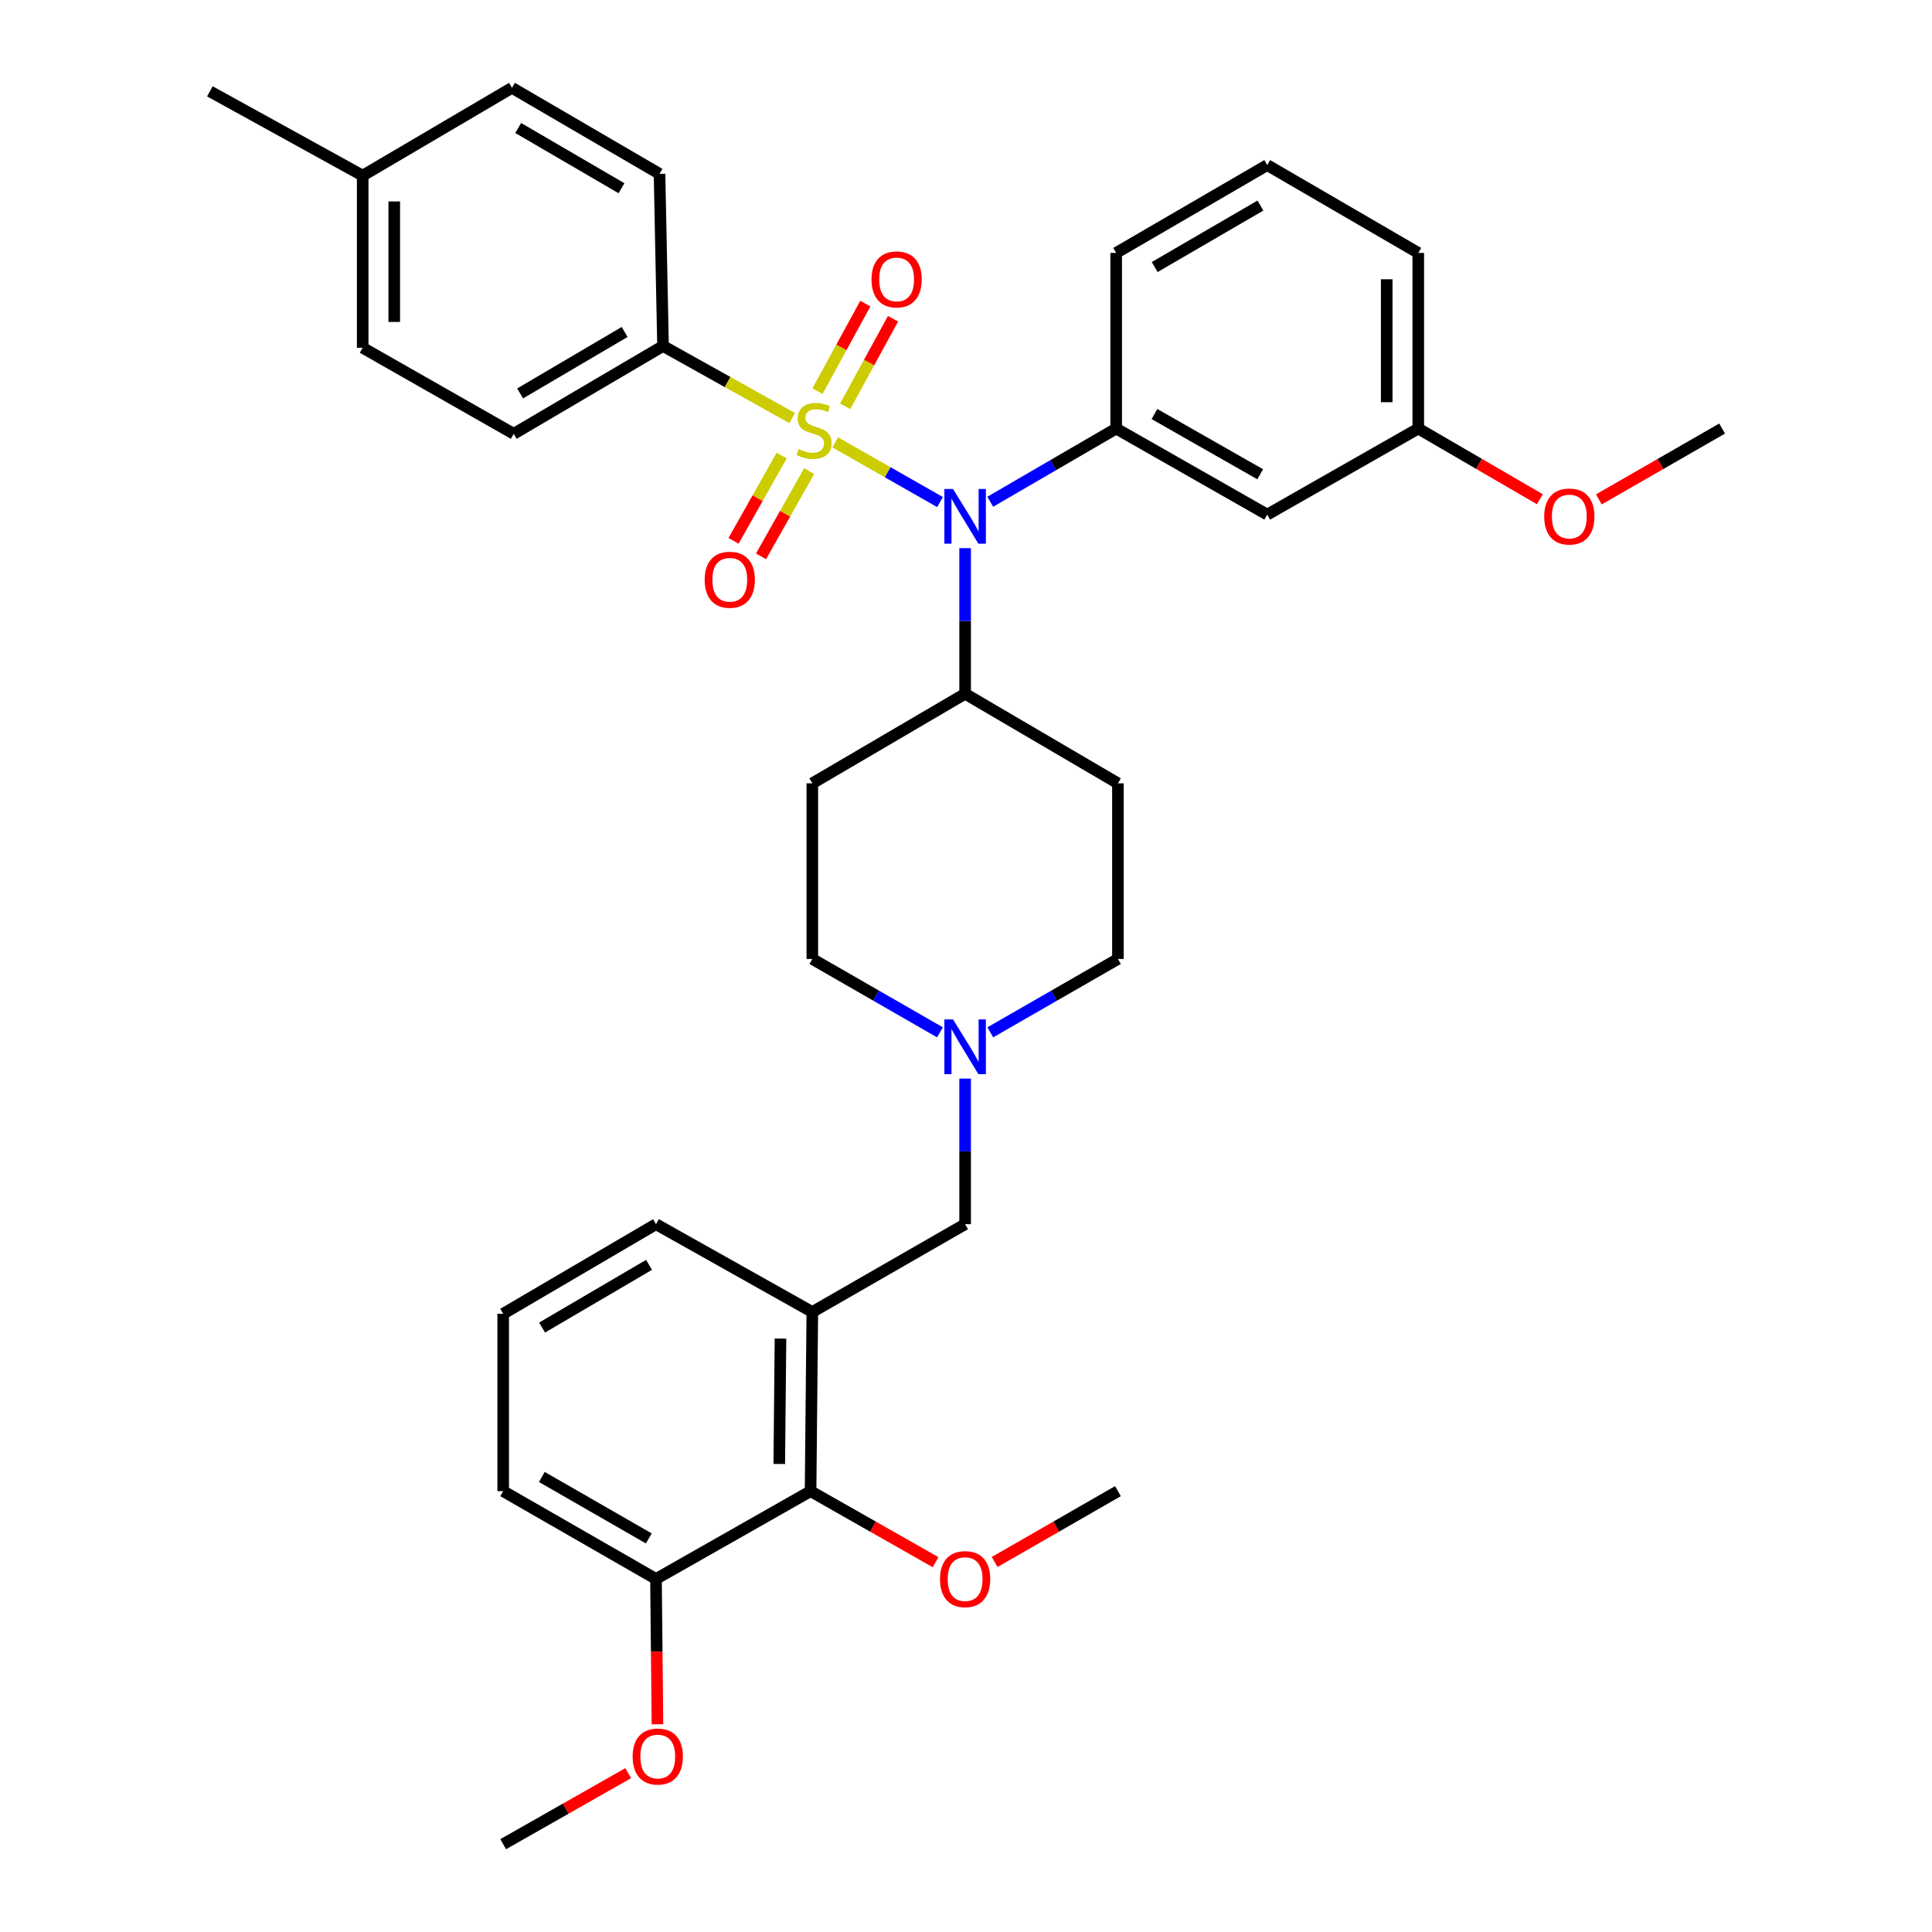 <?xml version='1.0' encoding='iso-8859-1'?>
<svg version='1.1' baseProfile='full'
              xmlns='http://www.w3.org/2000/svg'
                      xmlns:rdkit='http://www.rdkit.org/xml'
                      xmlns:xlink='http://www.w3.org/1999/xlink'
                  xml:space='preserve'
width='1000px' height='1000px' viewBox='0 0 1000 1000'>
<!-- END OF HEADER -->
<rect style='opacity:1.0;fill:#FFFFFF;stroke:none' width='1000' height='1000' x='0' y='0'> </rect>
<path class='bond-0' d='M 420.456,405.451 L 420.456,496.36' style='fill:none;fill-rule:evenodd;stroke:#000000;stroke-width:6px;stroke-linecap:butt;stroke-linejoin:miter;stroke-opacity:1' />
<path class='bond-1' d='M 420.456,405.451 L 499.546,359.093' style='fill:none;fill-rule:evenodd;stroke:#000000;stroke-width:6px;stroke-linecap:butt;stroke-linejoin:miter;stroke-opacity:1' />
<path class='bond-2' d='M 420.456,496.36 L 453.491,515.348' style='fill:none;fill-rule:evenodd;stroke:#000000;stroke-width:6px;stroke-linecap:butt;stroke-linejoin:miter;stroke-opacity:1' />
<path class='bond-2' d='M 453.491,515.348 L 486.526,534.335' style='fill:none;fill-rule:evenodd;stroke:#0000FF;stroke-width:6px;stroke-linecap:butt;stroke-linejoin:miter;stroke-opacity:1' />
<path class='bond-3' d='M 512.567,534.335 L 545.602,515.348' style='fill:none;fill-rule:evenodd;stroke:#0000FF;stroke-width:6px;stroke-linecap:butt;stroke-linejoin:miter;stroke-opacity:1' />
<path class='bond-3' d='M 545.602,515.348 L 578.637,496.36' style='fill:none;fill-rule:evenodd;stroke:#000000;stroke-width:6px;stroke-linecap:butt;stroke-linejoin:miter;stroke-opacity:1' />
<path class='bond-4' d='M 499.546,558.275 L 499.546,595.955' style='fill:none;fill-rule:evenodd;stroke:#0000FF;stroke-width:6px;stroke-linecap:butt;stroke-linejoin:miter;stroke-opacity:1' />
<path class='bond-4' d='M 499.546,595.955 L 499.546,633.636' style='fill:none;fill-rule:evenodd;stroke:#000000;stroke-width:6px;stroke-linecap:butt;stroke-linejoin:miter;stroke-opacity:1' />
<path class='bond-5' d='M 578.637,496.36 L 578.637,405.451' style='fill:none;fill-rule:evenodd;stroke:#000000;stroke-width:6px;stroke-linecap:butt;stroke-linejoin:miter;stroke-opacity:1' />
<path class='bond-6' d='M 578.637,405.451 L 499.546,359.093' style='fill:none;fill-rule:evenodd;stroke:#000000;stroke-width:6px;stroke-linecap:butt;stroke-linejoin:miter;stroke-opacity:1' />
<path class='bond-7' d='M 499.546,359.093 L 499.546,321.408' style='fill:none;fill-rule:evenodd;stroke:#000000;stroke-width:6px;stroke-linecap:butt;stroke-linejoin:miter;stroke-opacity:1' />
<path class='bond-7' d='M 499.546,321.408 L 499.546,283.723' style='fill:none;fill-rule:evenodd;stroke:#0000FF;stroke-width:6px;stroke-linecap:butt;stroke-linejoin:miter;stroke-opacity:1' />
<path class='bond-8' d='M 419.548,771.82 L 420.456,679.095' style='fill:none;fill-rule:evenodd;stroke:#000000;stroke-width:6px;stroke-linecap:butt;stroke-linejoin:miter;stroke-opacity:1' />
<path class='bond-8' d='M 403.346,757.751 L 403.981,692.844' style='fill:none;fill-rule:evenodd;stroke:#000000;stroke-width:6px;stroke-linecap:butt;stroke-linejoin:miter;stroke-opacity:1' />
<path class='bond-9' d='M 419.548,771.82 L 339.541,817.27' style='fill:none;fill-rule:evenodd;stroke:#000000;stroke-width:6px;stroke-linecap:butt;stroke-linejoin:miter;stroke-opacity:1' />
<path class='bond-10' d='M 419.548,771.82 L 451.897,790.198' style='fill:none;fill-rule:evenodd;stroke:#000000;stroke-width:6px;stroke-linecap:butt;stroke-linejoin:miter;stroke-opacity:1' />
<path class='bond-10' d='M 451.897,790.198 L 484.246,808.577' style='fill:none;fill-rule:evenodd;stroke:#FF0000;stroke-width:6px;stroke-linecap:butt;stroke-linejoin:miter;stroke-opacity:1' />
<path class='bond-11' d='M 499.546,633.636 L 420.456,679.095' style='fill:none;fill-rule:evenodd;stroke:#000000;stroke-width:6px;stroke-linecap:butt;stroke-linejoin:miter;stroke-opacity:1' />
<path class='bond-12' d='M 420.456,679.095 L 339.541,633.636' style='fill:none;fill-rule:evenodd;stroke:#000000;stroke-width:6px;stroke-linecap:butt;stroke-linejoin:miter;stroke-opacity:1' />
<path class='bond-13' d='M 486.557,259.867 L 459.438,244.417' style='fill:none;fill-rule:evenodd;stroke:#0000FF;stroke-width:6px;stroke-linecap:butt;stroke-linejoin:miter;stroke-opacity:1' />
<path class='bond-13' d='M 459.438,244.417 L 432.319,228.967' style='fill:none;fill-rule:evenodd;stroke:#CCCC00;stroke-width:6px;stroke-linecap:butt;stroke-linejoin:miter;stroke-opacity:1' />
<path class='bond-14' d='M 512.547,259.709 L 545.138,240.763' style='fill:none;fill-rule:evenodd;stroke:#0000FF;stroke-width:6px;stroke-linecap:butt;stroke-linejoin:miter;stroke-opacity:1' />
<path class='bond-14' d='M 545.138,240.763 L 577.729,221.817' style='fill:none;fill-rule:evenodd;stroke:#000000;stroke-width:6px;stroke-linecap:butt;stroke-linejoin:miter;stroke-opacity:1' />
<path class='bond-15' d='M 343.181,179.09 L 265.906,224.54' style='fill:none;fill-rule:evenodd;stroke:#000000;stroke-width:6px;stroke-linecap:butt;stroke-linejoin:miter;stroke-opacity:1' />
<path class='bond-15' d='M 323.306,171.824 L 269.213,203.639' style='fill:none;fill-rule:evenodd;stroke:#000000;stroke-width:6px;stroke-linecap:butt;stroke-linejoin:miter;stroke-opacity:1' />
<path class='bond-16' d='M 343.181,179.09 L 341.365,89.997' style='fill:none;fill-rule:evenodd;stroke:#000000;stroke-width:6px;stroke-linecap:butt;stroke-linejoin:miter;stroke-opacity:1' />
<path class='bond-17' d='M 343.181,179.09 L 376.613,197.749' style='fill:none;fill-rule:evenodd;stroke:#000000;stroke-width:6px;stroke-linecap:butt;stroke-linejoin:miter;stroke-opacity:1' />
<path class='bond-17' d='M 376.613,197.749 L 410.045,216.408' style='fill:none;fill-rule:evenodd;stroke:#CCCC00;stroke-width:6px;stroke-linecap:butt;stroke-linejoin:miter;stroke-opacity:1' />
<path class='bond-18' d='M 404.595,235.807 L 392.136,257.871' style='fill:none;fill-rule:evenodd;stroke:#CCCC00;stroke-width:6px;stroke-linecap:butt;stroke-linejoin:miter;stroke-opacity:1' />
<path class='bond-18' d='M 392.136,257.871 L 379.677,279.935' style='fill:none;fill-rule:evenodd;stroke:#FF0000;stroke-width:6px;stroke-linecap:butt;stroke-linejoin:miter;stroke-opacity:1' />
<path class='bond-18' d='M 418.822,243.841 L 406.363,265.905' style='fill:none;fill-rule:evenodd;stroke:#CCCC00;stroke-width:6px;stroke-linecap:butt;stroke-linejoin:miter;stroke-opacity:1' />
<path class='bond-18' d='M 406.363,265.905 L 393.904,287.969' style='fill:none;fill-rule:evenodd;stroke:#FF0000;stroke-width:6px;stroke-linecap:butt;stroke-linejoin:miter;stroke-opacity:1' />
<path class='bond-19' d='M 437.466,210.295 L 449.848,187.639' style='fill:none;fill-rule:evenodd;stroke:#CCCC00;stroke-width:6px;stroke-linecap:butt;stroke-linejoin:miter;stroke-opacity:1' />
<path class='bond-19' d='M 449.848,187.639 L 462.23,164.982' style='fill:none;fill-rule:evenodd;stroke:#FF0000;stroke-width:6px;stroke-linecap:butt;stroke-linejoin:miter;stroke-opacity:1' />
<path class='bond-19' d='M 423.128,202.46 L 435.51,179.803' style='fill:none;fill-rule:evenodd;stroke:#CCCC00;stroke-width:6px;stroke-linecap:butt;stroke-linejoin:miter;stroke-opacity:1' />
<path class='bond-19' d='M 435.51,179.803 L 447.892,157.146' style='fill:none;fill-rule:evenodd;stroke:#FF0000;stroke-width:6px;stroke-linecap:butt;stroke-linejoin:miter;stroke-opacity:1' />
<path class='bond-20' d='M 265.906,224.54 L 187.723,179.998' style='fill:none;fill-rule:evenodd;stroke:#000000;stroke-width:6px;stroke-linecap:butt;stroke-linejoin:miter;stroke-opacity:1' />
<path class='bond-21' d='M 734.094,221.817 L 734.094,130.908' style='fill:none;fill-rule:evenodd;stroke:#000000;stroke-width:6px;stroke-linecap:butt;stroke-linejoin:miter;stroke-opacity:1' />
<path class='bond-21' d='M 717.755,208.181 L 717.755,144.545' style='fill:none;fill-rule:evenodd;stroke:#000000;stroke-width:6px;stroke-linecap:butt;stroke-linejoin:miter;stroke-opacity:1' />
<path class='bond-22' d='M 734.094,221.817 L 655.912,266.36' style='fill:none;fill-rule:evenodd;stroke:#000000;stroke-width:6px;stroke-linecap:butt;stroke-linejoin:miter;stroke-opacity:1' />
<path class='bond-23' d='M 734.094,221.817 L 765.555,240.106' style='fill:none;fill-rule:evenodd;stroke:#000000;stroke-width:6px;stroke-linecap:butt;stroke-linejoin:miter;stroke-opacity:1' />
<path class='bond-23' d='M 765.555,240.106 L 797.016,258.396' style='fill:none;fill-rule:evenodd;stroke:#FF0000;stroke-width:6px;stroke-linecap:butt;stroke-linejoin:miter;stroke-opacity:1' />
<path class='bond-24' d='M 734.094,130.908 L 655.912,85.449' style='fill:none;fill-rule:evenodd;stroke:#000000;stroke-width:6px;stroke-linecap:butt;stroke-linejoin:miter;stroke-opacity:1' />
<path class='bond-25' d='M 655.912,85.449 L 577.729,130.908' style='fill:none;fill-rule:evenodd;stroke:#000000;stroke-width:6px;stroke-linecap:butt;stroke-linejoin:miter;stroke-opacity:1' />
<path class='bond-25' d='M 652.397,106.393 L 597.669,138.214' style='fill:none;fill-rule:evenodd;stroke:#000000;stroke-width:6px;stroke-linecap:butt;stroke-linejoin:miter;stroke-opacity:1' />
<path class='bond-26' d='M 577.729,130.908 L 577.729,221.817' style='fill:none;fill-rule:evenodd;stroke:#000000;stroke-width:6px;stroke-linecap:butt;stroke-linejoin:miter;stroke-opacity:1' />
<path class='bond-27' d='M 577.729,221.817 L 655.912,266.36' style='fill:none;fill-rule:evenodd;stroke:#000000;stroke-width:6px;stroke-linecap:butt;stroke-linejoin:miter;stroke-opacity:1' />
<path class='bond-27' d='M 597.544,214.302 L 652.272,245.481' style='fill:none;fill-rule:evenodd;stroke:#000000;stroke-width:6px;stroke-linecap:butt;stroke-linejoin:miter;stroke-opacity:1' />
<path class='bond-28' d='M 827.558,258.486 L 859.463,240.152' style='fill:none;fill-rule:evenodd;stroke:#FF0000;stroke-width:6px;stroke-linecap:butt;stroke-linejoin:miter;stroke-opacity:1' />
<path class='bond-28' d='M 859.463,240.152 L 891.367,221.817' style='fill:none;fill-rule:evenodd;stroke:#000000;stroke-width:6px;stroke-linecap:butt;stroke-linejoin:miter;stroke-opacity:1' />
<path class='bond-29' d='M 341.365,89.997 L 264.998,45.455' style='fill:none;fill-rule:evenodd;stroke:#000000;stroke-width:6px;stroke-linecap:butt;stroke-linejoin:miter;stroke-opacity:1' />
<path class='bond-29' d='M 321.678,97.429 L 268.221,66.25' style='fill:none;fill-rule:evenodd;stroke:#000000;stroke-width:6px;stroke-linecap:butt;stroke-linejoin:miter;stroke-opacity:1' />
<path class='bond-30' d='M 187.723,179.998 L 187.723,90.905' style='fill:none;fill-rule:evenodd;stroke:#000000;stroke-width:6px;stroke-linecap:butt;stroke-linejoin:miter;stroke-opacity:1' />
<path class='bond-30' d='M 204.062,166.634 L 204.062,104.269' style='fill:none;fill-rule:evenodd;stroke:#000000;stroke-width:6px;stroke-linecap:butt;stroke-linejoin:miter;stroke-opacity:1' />
<path class='bond-31' d='M 264.998,45.455 L 187.723,90.905' style='fill:none;fill-rule:evenodd;stroke:#000000;stroke-width:6px;stroke-linecap:butt;stroke-linejoin:miter;stroke-opacity:1' />
<path class='bond-32' d='M 187.723,90.905 L 108.633,47.27' style='fill:none;fill-rule:evenodd;stroke:#000000;stroke-width:6px;stroke-linecap:butt;stroke-linejoin:miter;stroke-opacity:1' />
<path class='bond-33' d='M 339.541,817.27 L 339.916,854.875' style='fill:none;fill-rule:evenodd;stroke:#000000;stroke-width:6px;stroke-linecap:butt;stroke-linejoin:miter;stroke-opacity:1' />
<path class='bond-33' d='M 339.916,854.875 L 340.292,892.48' style='fill:none;fill-rule:evenodd;stroke:#FF0000;stroke-width:6px;stroke-linecap:butt;stroke-linejoin:miter;stroke-opacity:1' />
<path class='bond-34' d='M 339.541,817.27 L 260.45,771.82' style='fill:none;fill-rule:evenodd;stroke:#000000;stroke-width:6px;stroke-linecap:butt;stroke-linejoin:miter;stroke-opacity:1' />
<path class='bond-34' d='M 335.818,796.285 L 280.455,764.47' style='fill:none;fill-rule:evenodd;stroke:#000000;stroke-width:6px;stroke-linecap:butt;stroke-linejoin:miter;stroke-opacity:1' />
<path class='bond-35' d='M 514.827,808.488 L 546.732,790.154' style='fill:none;fill-rule:evenodd;stroke:#FF0000;stroke-width:6px;stroke-linecap:butt;stroke-linejoin:miter;stroke-opacity:1' />
<path class='bond-35' d='M 546.732,790.154 L 578.637,771.82' style='fill:none;fill-rule:evenodd;stroke:#000000;stroke-width:6px;stroke-linecap:butt;stroke-linejoin:miter;stroke-opacity:1' />
<path class='bond-36' d='M 325.157,917.787 L 292.804,936.166' style='fill:none;fill-rule:evenodd;stroke:#FF0000;stroke-width:6px;stroke-linecap:butt;stroke-linejoin:miter;stroke-opacity:1' />
<path class='bond-36' d='M 292.804,936.166 L 260.45,954.545' style='fill:none;fill-rule:evenodd;stroke:#000000;stroke-width:6px;stroke-linecap:butt;stroke-linejoin:miter;stroke-opacity:1' />
<path class='bond-37' d='M 339.541,633.636 L 260.45,680.003' style='fill:none;fill-rule:evenodd;stroke:#000000;stroke-width:6px;stroke-linecap:butt;stroke-linejoin:miter;stroke-opacity:1' />
<path class='bond-37' d='M 335.941,654.686 L 280.577,687.143' style='fill:none;fill-rule:evenodd;stroke:#000000;stroke-width:6px;stroke-linecap:butt;stroke-linejoin:miter;stroke-opacity:1' />
<path class='bond-38' d='M 260.45,680.003 L 260.45,771.82' style='fill:none;fill-rule:evenodd;stroke:#000000;stroke-width:6px;stroke-linecap:butt;stroke-linejoin:miter;stroke-opacity:1' />
<path  class='atom-2' d='M 493.286 527.659
L 502.566 542.659
Q 503.486 544.139, 504.966 546.819
Q 506.446 549.499, 506.526 549.659
L 506.526 527.659
L 510.286 527.659
L 510.286 555.979
L 506.406 555.979
L 496.446 539.579
Q 495.286 537.659, 494.046 535.459
Q 492.846 533.259, 492.486 532.579
L 492.486 555.979
L 488.806 555.979
L 488.806 527.659
L 493.286 527.659
' fill='#0000FF'/>
<path  class='atom-9' d='M 493.286 253.107
L 502.566 268.107
Q 503.486 269.587, 504.966 272.267
Q 506.446 274.947, 506.526 275.107
L 506.526 253.107
L 510.286 253.107
L 510.286 281.427
L 506.406 281.427
L 496.446 265.027
Q 495.286 263.107, 494.046 260.907
Q 492.846 258.707, 492.486 258.027
L 492.486 281.427
L 488.806 281.427
L 488.806 253.107
L 493.286 253.107
' fill='#0000FF'/>
<path  class='atom-11' d='M 413.363 232.445
Q 413.683 232.565, 415.003 233.125
Q 416.323 233.685, 417.763 234.045
Q 419.243 234.365, 420.683 234.365
Q 423.363 234.365, 424.923 233.085
Q 426.483 231.765, 426.483 229.485
Q 426.483 227.925, 425.683 226.965
Q 424.923 226.005, 423.723 225.485
Q 422.523 224.965, 420.523 224.365
Q 418.003 223.605, 416.483 222.885
Q 415.003 222.165, 413.923 220.645
Q 412.883 219.125, 412.883 216.565
Q 412.883 213.005, 415.283 210.805
Q 417.723 208.605, 422.523 208.605
Q 425.803 208.605, 429.523 210.165
L 428.603 213.245
Q 425.203 211.845, 422.643 211.845
Q 419.883 211.845, 418.363 213.005
Q 416.843 214.125, 416.883 216.085
Q 416.883 217.605, 417.643 218.525
Q 418.443 219.445, 419.563 219.965
Q 420.723 220.485, 422.643 221.085
Q 425.203 221.885, 426.723 222.685
Q 428.243 223.485, 429.323 225.125
Q 430.443 226.725, 430.443 229.485
Q 430.443 233.405, 427.803 235.525
Q 425.203 237.605, 420.843 237.605
Q 418.323 237.605, 416.403 237.045
Q 414.523 236.525, 412.283 235.605
L 413.363 232.445
' fill='#CCCC00'/>
<path  class='atom-12' d='M 364.729 300.08
Q 364.729 293.28, 368.089 289.48
Q 371.449 285.68, 377.729 285.68
Q 384.009 285.68, 387.369 289.48
Q 390.729 293.28, 390.729 300.08
Q 390.729 306.96, 387.329 310.88
Q 383.929 314.76, 377.729 314.76
Q 371.489 314.76, 368.089 310.88
Q 364.729 307, 364.729 300.08
M 377.729 311.56
Q 382.049 311.56, 384.369 308.68
Q 386.729 305.76, 386.729 300.08
Q 386.729 294.52, 384.369 291.72
Q 382.049 288.88, 377.729 288.88
Q 373.409 288.88, 371.049 291.68
Q 368.729 294.48, 368.729 300.08
Q 368.729 305.8, 371.049 308.68
Q 373.409 311.56, 377.729 311.56
' fill='#FF0000'/>
<path  class='atom-13' d='M 451.09 144.622
Q 451.09 137.822, 454.45 134.022
Q 457.81 130.222, 464.09 130.222
Q 470.37 130.222, 473.73 134.022
Q 477.09 137.822, 477.09 144.622
Q 477.09 151.502, 473.69 155.422
Q 470.29 159.302, 464.09 159.302
Q 457.85 159.302, 454.45 155.422
Q 451.09 151.542, 451.09 144.622
M 464.09 156.102
Q 468.41 156.102, 470.73 153.222
Q 473.09 150.302, 473.09 144.622
Q 473.09 139.062, 470.73 136.262
Q 468.41 133.422, 464.09 133.422
Q 459.77 133.422, 457.41 136.222
Q 455.09 139.022, 455.09 144.622
Q 455.09 150.342, 457.41 153.222
Q 459.77 156.102, 464.09 156.102
' fill='#FF0000'/>
<path  class='atom-21' d='M 799.277 267.347
Q 799.277 260.547, 802.637 256.747
Q 805.997 252.947, 812.277 252.947
Q 818.557 252.947, 821.917 256.747
Q 825.277 260.547, 825.277 267.347
Q 825.277 274.227, 821.877 278.147
Q 818.477 282.027, 812.277 282.027
Q 806.037 282.027, 802.637 278.147
Q 799.277 274.267, 799.277 267.347
M 812.277 278.827
Q 816.597 278.827, 818.917 275.947
Q 821.277 273.027, 821.277 267.347
Q 821.277 261.787, 818.917 258.987
Q 816.597 256.147, 812.277 256.147
Q 807.957 256.147, 805.597 258.947
Q 803.277 261.747, 803.277 267.347
Q 803.277 273.067, 805.597 275.947
Q 807.957 278.827, 812.277 278.827
' fill='#FF0000'/>
<path  class='atom-29' d='M 486.546 817.35
Q 486.546 810.55, 489.906 806.75
Q 493.266 802.95, 499.546 802.95
Q 505.826 802.95, 509.186 806.75
Q 512.546 810.55, 512.546 817.35
Q 512.546 824.23, 509.146 828.15
Q 505.746 832.03, 499.546 832.03
Q 493.306 832.03, 489.906 828.15
Q 486.546 824.27, 486.546 817.35
M 499.546 828.83
Q 503.866 828.83, 506.186 825.95
Q 508.546 823.03, 508.546 817.35
Q 508.546 811.79, 506.186 808.99
Q 503.866 806.15, 499.546 806.15
Q 495.226 806.15, 492.866 808.95
Q 490.546 811.75, 490.546 817.35
Q 490.546 823.07, 492.866 825.95
Q 495.226 828.83, 499.546 828.83
' fill='#FF0000'/>
<path  class='atom-30' d='M 327.457 909.175
Q 327.457 902.375, 330.817 898.575
Q 334.177 894.775, 340.457 894.775
Q 346.737 894.775, 350.097 898.575
Q 353.457 902.375, 353.457 909.175
Q 353.457 916.055, 350.057 919.975
Q 346.657 923.855, 340.457 923.855
Q 334.217 923.855, 330.817 919.975
Q 327.457 916.095, 327.457 909.175
M 340.457 920.655
Q 344.777 920.655, 347.097 917.775
Q 349.457 914.855, 349.457 909.175
Q 349.457 903.615, 347.097 900.815
Q 344.777 897.975, 340.457 897.975
Q 336.137 897.975, 333.777 900.775
Q 331.457 903.575, 331.457 909.175
Q 331.457 914.895, 333.777 917.775
Q 336.137 920.655, 340.457 920.655
' fill='#FF0000'/>
</svg>
